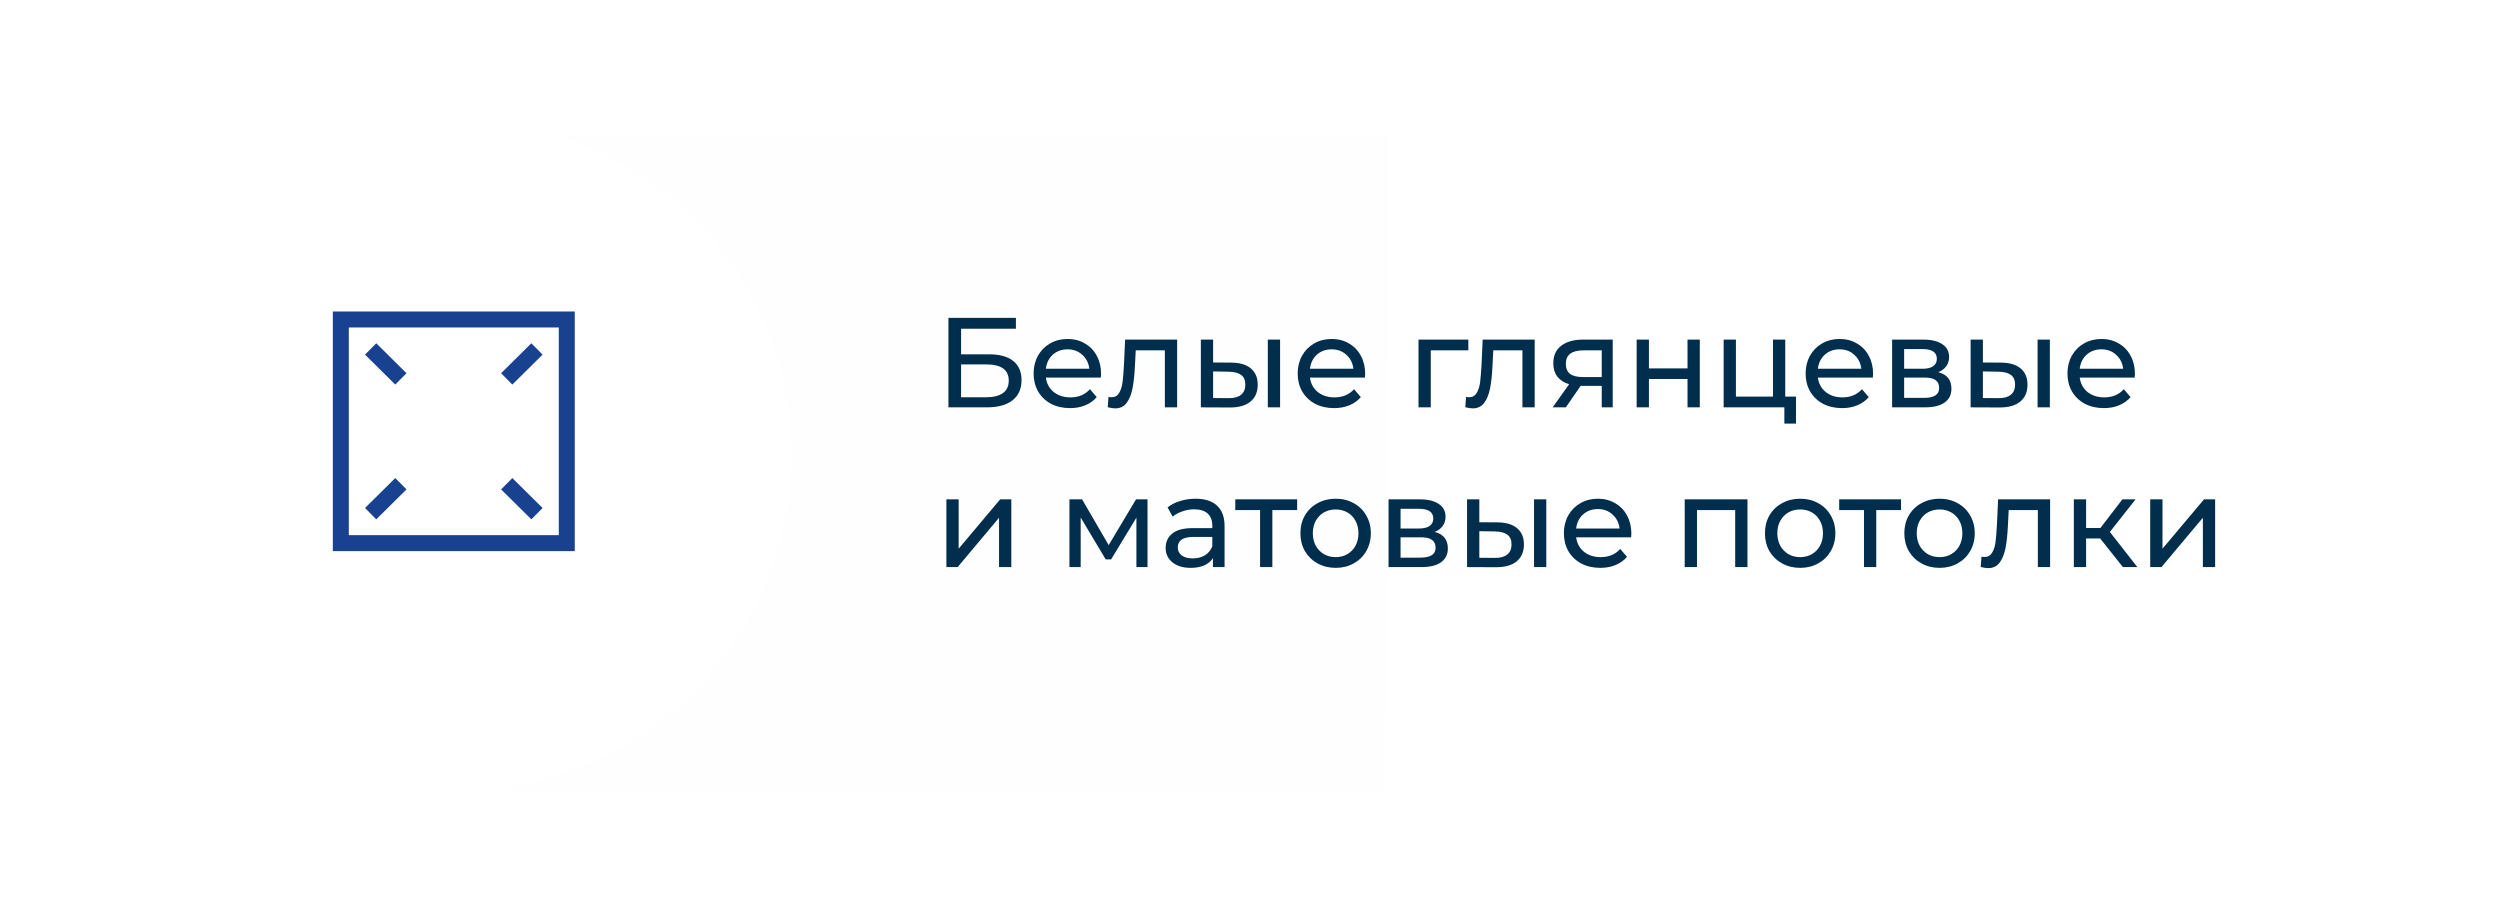 <?xml version="1.0" encoding="UTF-8"?> <svg xmlns="http://www.w3.org/2000/svg" width="313" height="114" viewBox="0 0 313 114" fill="none"> <g filter="url(#filter0_d)"> <rect x="43" y="13" width="255" height="82" rx="10" fill="url(#paint0_linear)"></rect> </g> <g filter="url(#filter1_d)"> <circle cx="57" cy="53" r="42" fill="white"></circle> </g> <path d="M118.744 39.8H127.192V41.16H120.328V44.36H123.816C125.149 44.36 126.163 44.637 126.856 45.192C127.549 45.747 127.896 46.547 127.896 47.592C127.896 48.691 127.517 49.533 126.76 50.12C126.013 50.707 124.941 51 123.544 51H118.744V39.8ZM123.48 49.736C124.397 49.736 125.096 49.56 125.576 49.208C126.056 48.856 126.296 48.339 126.296 47.656C126.296 46.301 125.357 45.624 123.48 45.624H120.328V49.736H123.48ZM137.855 46.808C137.855 46.925 137.844 47.08 137.823 47.272H130.943C131.039 48.019 131.364 48.621 131.919 49.08C132.484 49.528 133.183 49.752 134.015 49.752C135.028 49.752 135.844 49.411 136.463 48.728L137.311 49.72C136.927 50.168 136.447 50.509 135.871 50.744C135.306 50.979 134.671 51.096 133.967 51.096C133.071 51.096 132.276 50.915 131.583 50.552C130.89 50.179 130.351 49.661 129.967 49C129.594 48.339 129.407 47.592 129.407 46.76C129.407 45.939 129.588 45.197 129.951 44.536C130.324 43.875 130.831 43.363 131.471 43C132.122 42.627 132.852 42.44 133.663 42.44C134.474 42.44 135.194 42.627 135.823 43C136.463 43.363 136.959 43.875 137.311 44.536C137.674 45.197 137.855 45.955 137.855 46.808ZM133.663 43.736C132.927 43.736 132.308 43.96 131.807 44.408C131.316 44.856 131.028 45.443 130.943 46.168H136.383C136.298 45.453 136.004 44.872 135.503 44.424C135.012 43.965 134.399 43.736 133.663 43.736ZM147.377 42.52V51H145.841V43.864H142.193L142.097 45.752C142.044 46.893 141.943 47.848 141.793 48.616C141.644 49.373 141.399 49.981 141.057 50.44C140.716 50.899 140.241 51.128 139.633 51.128C139.356 51.128 139.041 51.08 138.689 50.984L138.785 49.688C138.924 49.72 139.052 49.736 139.169 49.736C139.596 49.736 139.916 49.549 140.129 49.176C140.343 48.803 140.481 48.36 140.545 47.848C140.609 47.336 140.668 46.605 140.721 45.656L140.865 42.52H147.377ZM154.171 45.4C155.238 45.411 156.054 45.656 156.619 46.136C157.185 46.616 157.467 47.293 157.467 48.168C157.467 49.085 157.158 49.795 156.539 50.296C155.931 50.787 155.057 51.027 153.915 51.016L150.347 51V42.52H151.883V45.384L154.171 45.4ZM158.731 42.52H160.267V51H158.731V42.52ZM153.803 49.848C154.497 49.859 155.019 49.72 155.371 49.432C155.734 49.144 155.915 48.717 155.915 48.152C155.915 47.597 155.739 47.192 155.387 46.936C155.035 46.68 154.507 46.547 153.803 46.536L151.883 46.504V49.832L153.803 49.848ZM170.918 46.808C170.918 46.925 170.907 47.08 170.886 47.272H164.006C164.102 48.019 164.427 48.621 164.982 49.08C165.547 49.528 166.246 49.752 167.078 49.752C168.091 49.752 168.907 49.411 169.526 48.728L170.374 49.72C169.99 50.168 169.51 50.509 168.934 50.744C168.368 50.979 167.734 51.096 167.03 51.096C166.134 51.096 165.339 50.915 164.646 50.552C163.952 50.179 163.414 49.661 163.03 49C162.656 48.339 162.47 47.592 162.47 46.76C162.47 45.939 162.651 45.197 163.014 44.536C163.387 43.875 163.894 43.363 164.534 43C165.184 42.627 165.915 42.44 166.726 42.44C167.536 42.44 168.256 42.627 168.886 43C169.526 43.363 170.022 43.875 170.374 44.536C170.736 45.197 170.918 45.955 170.918 46.808ZM166.726 43.736C165.99 43.736 165.371 43.96 164.87 44.408C164.379 44.856 164.091 45.443 164.006 46.168H169.446C169.36 45.453 169.067 44.872 168.566 44.424C168.075 43.965 167.462 43.736 166.726 43.736ZM183.837 43.864H179.133V51H177.597V42.52H183.837V43.864ZM192.143 42.52V51H190.607V43.864H186.959L186.863 45.752C186.81 46.893 186.708 47.848 186.559 48.616C186.41 49.373 186.164 49.981 185.823 50.44C185.482 50.899 185.007 51.128 184.399 51.128C184.122 51.128 183.807 51.08 183.455 50.984L183.551 49.688C183.69 49.72 183.818 49.736 183.935 49.736C184.362 49.736 184.682 49.549 184.895 49.176C185.108 48.803 185.247 48.36 185.311 47.848C185.375 47.336 185.434 46.605 185.487 45.656L185.631 42.52H192.143ZM201.913 42.52V51H200.537V48.312H198.073H197.897L196.041 51H194.393L196.457 48.104C195.817 47.912 195.326 47.597 194.985 47.16C194.644 46.712 194.473 46.157 194.473 45.496C194.473 44.525 194.804 43.789 195.465 43.288C196.126 42.776 197.038 42.52 198.201 42.52H201.913ZM196.041 45.544C196.041 46.109 196.217 46.531 196.569 46.808C196.932 47.075 197.47 47.208 198.185 47.208H200.537V43.864H198.249C196.777 43.864 196.041 44.424 196.041 45.544ZM204.91 42.52H206.446V46.12H211.278V42.52H212.814V51H211.278V47.448H206.446V51H204.91V42.52ZM224.857 49.656V53.032H223.401V51H215.801V42.52H217.337V49.656H221.977V42.52H223.513V49.656H224.857ZM234.511 46.808C234.511 46.925 234.501 47.08 234.479 47.272H227.599C227.695 48.019 228.021 48.621 228.575 49.08C229.141 49.528 229.839 49.752 230.671 49.752C231.685 49.752 232.501 49.411 233.119 48.728L233.967 49.72C233.583 50.168 233.103 50.509 232.527 50.744C231.962 50.979 231.327 51.096 230.623 51.096C229.727 51.096 228.933 50.915 228.239 50.552C227.546 50.179 227.007 49.661 226.623 49C226.25 48.339 226.063 47.592 226.063 46.76C226.063 45.939 226.245 45.197 226.607 44.536C226.981 43.875 227.487 43.363 228.127 43C228.778 42.627 229.509 42.44 230.319 42.44C231.13 42.44 231.85 42.627 232.479 43C233.119 43.363 233.615 43.875 233.967 44.536C234.33 45.197 234.511 45.955 234.511 46.808ZM230.319 43.736C229.583 43.736 228.965 43.96 228.463 44.408C227.973 44.856 227.685 45.443 227.599 46.168H233.039C232.954 45.453 232.661 44.872 232.159 44.424C231.669 43.965 231.055 43.736 230.319 43.736ZM242.67 46.6C243.769 46.877 244.318 47.565 244.318 48.664C244.318 49.411 244.036 49.987 243.47 50.392C242.916 50.797 242.084 51 240.974 51H236.894V42.52H240.83C241.833 42.52 242.617 42.712 243.182 43.096C243.748 43.469 244.03 44.003 244.03 44.696C244.03 45.144 243.908 45.533 243.662 45.864C243.428 46.184 243.097 46.429 242.67 46.6ZM238.398 46.168H240.702C241.289 46.168 241.732 46.061 242.03 45.848C242.34 45.635 242.494 45.325 242.494 44.92C242.494 44.109 241.897 43.704 240.702 43.704H238.398V46.168ZM240.862 49.816C241.502 49.816 241.982 49.715 242.302 49.512C242.622 49.309 242.782 48.995 242.782 48.568C242.782 48.131 242.633 47.805 242.334 47.592C242.046 47.379 241.588 47.272 240.958 47.272H238.398V49.816H240.862ZM250.546 45.4C251.613 45.411 252.429 45.656 252.994 46.136C253.56 46.616 253.842 47.293 253.842 48.168C253.842 49.085 253.533 49.795 252.914 50.296C252.306 50.787 251.432 51.027 250.29 51.016L246.722 51V42.52H248.258V45.384L250.546 45.4ZM255.106 42.52H256.642V51H255.106V42.52ZM250.178 49.848C250.872 49.859 251.394 49.72 251.746 49.432C252.109 49.144 252.29 48.717 252.29 48.152C252.29 47.597 252.114 47.192 251.762 46.936C251.41 46.68 250.882 46.547 250.178 46.536L248.258 46.504V49.832L250.178 49.848ZM267.293 46.808C267.293 46.925 267.282 47.08 267.261 47.272H260.381C260.477 48.019 260.802 48.621 261.357 49.08C261.922 49.528 262.621 49.752 263.453 49.752C264.466 49.752 265.282 49.411 265.901 48.728L266.749 49.72C266.365 50.168 265.885 50.509 265.309 50.744C264.743 50.979 264.109 51.096 263.405 51.096C262.509 51.096 261.714 50.915 261.021 50.552C260.327 50.179 259.789 49.661 259.405 49C259.031 48.339 258.845 47.592 258.845 46.76C258.845 45.939 259.026 45.197 259.389 44.536C259.762 43.875 260.269 43.363 260.909 43C261.559 42.627 262.29 42.44 263.101 42.44C263.911 42.44 264.631 42.627 265.261 43C265.901 43.363 266.397 43.875 266.749 44.536C267.111 45.197 267.293 45.955 267.293 46.808ZM263.101 43.736C262.365 43.736 261.746 43.96 261.245 44.408C260.754 44.856 260.466 45.443 260.381 46.168H265.821C265.735 45.453 265.442 44.872 264.941 44.424C264.45 43.965 263.837 43.736 263.101 43.736ZM118.488 62.52H120.024V68.696L125.224 62.52H126.616V71H125.08V64.824L119.896 71H118.488V62.52ZM143.67 62.52V71H142.278V64.808L139.11 70.04H138.438L135.302 64.792V71H133.894V62.52H135.478L138.806 68.248L142.23 62.52H143.67ZM149.684 62.44C150.857 62.44 151.753 62.728 152.372 63.304C153.001 63.88 153.316 64.739 153.316 65.88V71H151.86V69.88C151.604 70.275 151.236 70.579 150.756 70.792C150.287 70.995 149.727 71.096 149.076 71.096C148.127 71.096 147.364 70.867 146.788 70.408C146.223 69.949 145.94 69.347 145.94 68.6C145.94 67.853 146.212 67.256 146.756 66.808C147.3 66.349 148.164 66.12 149.348 66.12H151.78V65.816C151.78 65.155 151.588 64.648 151.204 64.296C150.82 63.944 150.255 63.768 149.508 63.768C149.007 63.768 148.516 63.853 148.036 64.024C147.556 64.184 147.151 64.403 146.82 64.68L146.18 63.528C146.617 63.176 147.14 62.909 147.748 62.728C148.356 62.536 149.001 62.44 149.684 62.44ZM149.332 69.912C149.919 69.912 150.425 69.784 150.852 69.528C151.279 69.261 151.588 68.888 151.78 68.408V67.224H149.412C148.111 67.224 147.46 67.661 147.46 68.536C147.46 68.963 147.625 69.299 147.956 69.544C148.287 69.789 148.745 69.912 149.332 69.912ZM162.402 63.864H159.298V71H157.762V63.864H154.658V62.52H162.402V63.864ZM167.229 71.096C166.387 71.096 165.629 70.909 164.957 70.536C164.285 70.163 163.757 69.651 163.373 69C163 68.339 162.813 67.592 162.813 66.76C162.813 65.928 163 65.187 163.373 64.536C163.757 63.875 164.285 63.363 164.957 63C165.629 62.627 166.387 62.44 167.229 62.44C168.072 62.44 168.824 62.627 169.485 63C170.157 63.363 170.68 63.875 171.053 64.536C171.437 65.187 171.629 65.928 171.629 66.76C171.629 67.592 171.437 68.339 171.053 69C170.68 69.651 170.157 70.163 169.485 70.536C168.824 70.909 168.072 71.096 167.229 71.096ZM167.229 69.752C167.773 69.752 168.259 69.629 168.685 69.384C169.123 69.128 169.464 68.776 169.709 68.328C169.955 67.869 170.077 67.347 170.077 66.76C170.077 66.173 169.955 65.656 169.709 65.208C169.464 64.749 169.123 64.397 168.685 64.152C168.259 63.907 167.773 63.784 167.229 63.784C166.685 63.784 166.195 63.907 165.757 64.152C165.331 64.397 164.989 64.749 164.733 65.208C164.488 65.656 164.365 66.173 164.365 66.76C164.365 67.347 164.488 67.869 164.733 68.328C164.989 68.776 165.331 69.128 165.757 69.384C166.195 69.629 166.685 69.752 167.229 69.752ZM179.623 66.6C180.722 66.877 181.271 67.565 181.271 68.664C181.271 69.411 180.989 69.987 180.423 70.392C179.869 70.797 179.037 71 177.927 71H173.847V62.52H177.783C178.786 62.52 179.57 62.712 180.135 63.096C180.701 63.469 180.983 64.003 180.983 64.696C180.983 65.144 180.861 65.533 180.615 65.864C180.381 66.184 180.05 66.429 179.623 66.6ZM175.351 66.168H177.655C178.242 66.168 178.685 66.061 178.983 65.848C179.293 65.635 179.447 65.325 179.447 64.92C179.447 64.109 178.85 63.704 177.655 63.704H175.351V66.168ZM177.815 69.816C178.455 69.816 178.935 69.715 179.255 69.512C179.575 69.309 179.735 68.995 179.735 68.568C179.735 68.131 179.586 67.805 179.287 67.592C178.999 67.379 178.541 67.272 177.911 67.272H175.351V69.816H177.815ZM187.5 65.4C188.566 65.411 189.382 65.656 189.948 66.136C190.513 66.616 190.796 67.293 190.796 68.168C190.796 69.085 190.486 69.795 189.868 70.296C189.26 70.787 188.385 71.027 187.244 71.016L183.676 71V62.52H185.212V65.384L187.5 65.4ZM192.06 62.52H193.596V71H192.06V62.52ZM187.132 69.848C187.825 69.859 188.348 69.72 188.7 69.432C189.062 69.144 189.244 68.717 189.244 68.152C189.244 67.597 189.068 67.192 188.716 66.936C188.364 66.68 187.836 66.547 187.132 66.536L185.212 66.504V69.832L187.132 69.848ZM204.246 66.808C204.246 66.925 204.235 67.08 204.214 67.272H197.334C197.43 68.019 197.755 68.621 198.31 69.08C198.875 69.528 199.574 69.752 200.406 69.752C201.419 69.752 202.235 69.411 202.854 68.728L203.702 69.72C203.318 70.168 202.838 70.509 202.262 70.744C201.696 70.979 201.062 71.096 200.358 71.096C199.462 71.096 198.667 70.915 197.974 70.552C197.28 70.179 196.742 69.661 196.358 69C195.984 68.339 195.798 67.592 195.798 66.76C195.798 65.939 195.979 65.197 196.342 64.536C196.715 63.875 197.222 63.363 197.862 63C198.512 62.627 199.243 62.44 200.054 62.44C200.864 62.44 201.584 62.627 202.214 63C202.854 63.363 203.35 63.875 203.702 64.536C204.064 65.197 204.246 65.955 204.246 66.808ZM200.054 63.736C199.318 63.736 198.699 63.96 198.198 64.408C197.707 64.856 197.419 65.443 197.334 66.168H202.774C202.688 65.453 202.395 64.872 201.894 64.424C201.403 63.965 200.79 63.736 200.054 63.736ZM218.782 62.52V71H217.246V63.864H212.462V71H210.926V62.52H218.782ZM225.386 71.096C224.543 71.096 223.786 70.909 223.114 70.536C222.442 70.163 221.914 69.651 221.53 69C221.156 68.339 220.97 67.592 220.97 66.76C220.97 65.928 221.156 65.187 221.53 64.536C221.914 63.875 222.442 63.363 223.114 63C223.786 62.627 224.543 62.44 225.386 62.44C226.228 62.44 226.98 62.627 227.642 63C228.314 63.363 228.836 63.875 229.21 64.536C229.594 65.187 229.786 65.928 229.786 66.76C229.786 67.592 229.594 68.339 229.21 69C228.836 69.651 228.314 70.163 227.642 70.536C226.98 70.909 226.228 71.096 225.386 71.096ZM225.386 69.752C225.93 69.752 226.415 69.629 226.842 69.384C227.279 69.128 227.62 68.776 227.866 68.328C228.111 67.869 228.234 67.347 228.234 66.76C228.234 66.173 228.111 65.656 227.866 65.208C227.62 64.749 227.279 64.397 226.842 64.152C226.415 63.907 225.93 63.784 225.386 63.784C224.842 63.784 224.351 63.907 223.914 64.152C223.487 64.397 223.146 64.749 222.89 65.208C222.644 65.656 222.522 66.173 222.522 66.76C222.522 67.347 222.644 67.869 222.89 68.328C223.146 68.776 223.487 69.128 223.914 69.384C224.351 69.629 224.842 69.752 225.386 69.752ZM238.011 63.864H234.907V71H233.371V63.864H230.267V62.52H238.011V63.864ZM242.839 71.096C241.996 71.096 241.239 70.909 240.567 70.536C239.895 70.163 239.367 69.651 238.983 69C238.609 68.339 238.423 67.592 238.423 66.76C238.423 65.928 238.609 65.187 238.983 64.536C239.367 63.875 239.895 63.363 240.567 63C241.239 62.627 241.996 62.44 242.839 62.44C243.681 62.44 244.433 62.627 245.095 63C245.767 63.363 246.289 63.875 246.663 64.536C247.047 65.187 247.239 65.928 247.239 66.76C247.239 67.592 247.047 68.339 246.663 69C246.289 69.651 245.767 70.163 245.095 70.536C244.433 70.909 243.681 71.096 242.839 71.096ZM242.839 69.752C243.383 69.752 243.868 69.629 244.295 69.384C244.732 69.128 245.073 68.776 245.319 68.328C245.564 67.869 245.687 67.347 245.687 66.76C245.687 66.173 245.564 65.656 245.319 65.208C245.073 64.749 244.732 64.397 244.295 64.152C243.868 63.907 243.383 63.784 242.839 63.784C242.295 63.784 241.804 63.907 241.367 64.152C240.94 64.397 240.599 64.749 240.343 65.208C240.097 65.656 239.975 66.173 239.975 66.76C239.975 67.347 240.097 67.869 240.343 68.328C240.599 68.776 240.94 69.128 241.367 69.384C241.804 69.629 242.295 69.752 242.839 69.752ZM256.674 62.52V71H255.138V63.864H251.49L251.394 65.752C251.341 66.893 251.24 67.848 251.09 68.616C250.941 69.373 250.696 69.981 250.354 70.44C250.013 70.899 249.538 71.128 248.93 71.128C248.653 71.128 248.338 71.08 247.986 70.984L248.082 69.688C248.221 69.72 248.349 69.736 248.466 69.736C248.893 69.736 249.213 69.549 249.426 69.176C249.64 68.803 249.778 68.36 249.842 67.848C249.906 67.336 249.965 66.605 250.018 65.656L250.162 62.52H256.674ZM262.94 67.416H261.18V71H259.644V62.52H261.18V66.104H262.972L265.724 62.52H267.372L264.156 66.6L267.596 71H265.788L262.94 67.416ZM269.207 62.52H270.743V68.696L275.943 62.52H277.335V71H275.799V64.824L270.615 71H269.207V62.52Z" fill="#012E4D"></path> <path d="M70.96 68H42.671V40H70.96V68Z" stroke="#18428F" stroke-width="2"></path> <path d="M46.404 43.688L50.19 47.438" stroke="#18428F" stroke-width="2"></path> <path d="M63.441 60.562L67.227 64.312" stroke="#18428F" stroke-width="2"></path> <path d="M46.404 64.312L50.19 60.562" stroke="#18428F" stroke-width="2"></path> <path d="M63.441 47.438L67.227 43.688" stroke="#18428F" stroke-width="2"></path> <defs> <filter id="filter0_d" x="28" y="2" width="285" height="112" filterUnits="userSpaceOnUse" color-interpolation-filters="sRGB"> <feFlood flood-opacity="0" result="BackgroundImageFix"></feFlood> <feColorMatrix in="SourceAlpha" type="matrix" values="0 0 0 0 0 0 0 0 0 0 0 0 0 0 0 0 0 0 127 0"></feColorMatrix> <feOffset dy="4"></feOffset> <feGaussianBlur stdDeviation="7.5"></feGaussianBlur> <feColorMatrix type="matrix" values="0 0 0 0 0.091 0 0 0 0 0.085 0 0 0 0 0.163 0 0 0 0.1 0"></feColorMatrix> <feBlend mode="normal" in2="BackgroundImageFix" result="effect1_dropShadow"></feBlend> <feBlend mode="normal" in="SourceGraphic" in2="effect1_dropShadow" result="shape"></feBlend> </filter> <filter id="filter1_d" x="0" y="0" width="114" height="114" filterUnits="userSpaceOnUse" color-interpolation-filters="sRGB"> <feFlood flood-opacity="0" result="BackgroundImageFix"></feFlood> <feColorMatrix in="SourceAlpha" type="matrix" values="0 0 0 0 0 0 0 0 0 0 0 0 0 0 0 0 0 0 127 0"></feColorMatrix> <feOffset dy="4"></feOffset> <feGaussianBlur stdDeviation="7.5"></feGaussianBlur> <feColorMatrix type="matrix" values="0 0 0 0 0.09 0 0 0 0 0.086 0 0 0 0 0.161 0 0 0 0.1 0"></feColorMatrix> <feBlend mode="normal" in2="BackgroundImageFix" result="effect1_dropShadow"></feBlend> <feBlend mode="normal" in="SourceGraphic" in2="effect1_dropShadow" result="shape"></feBlend> </filter> <linearGradient id="paint0_linear" x1="298" y1="54" x2="49.486" y2="51.883" gradientUnits="userSpaceOnUse"> <stop stop-color="white"></stop> <stop offset="1" stop-color="#FEFEFE"></stop> </linearGradient> </defs> </svg> 